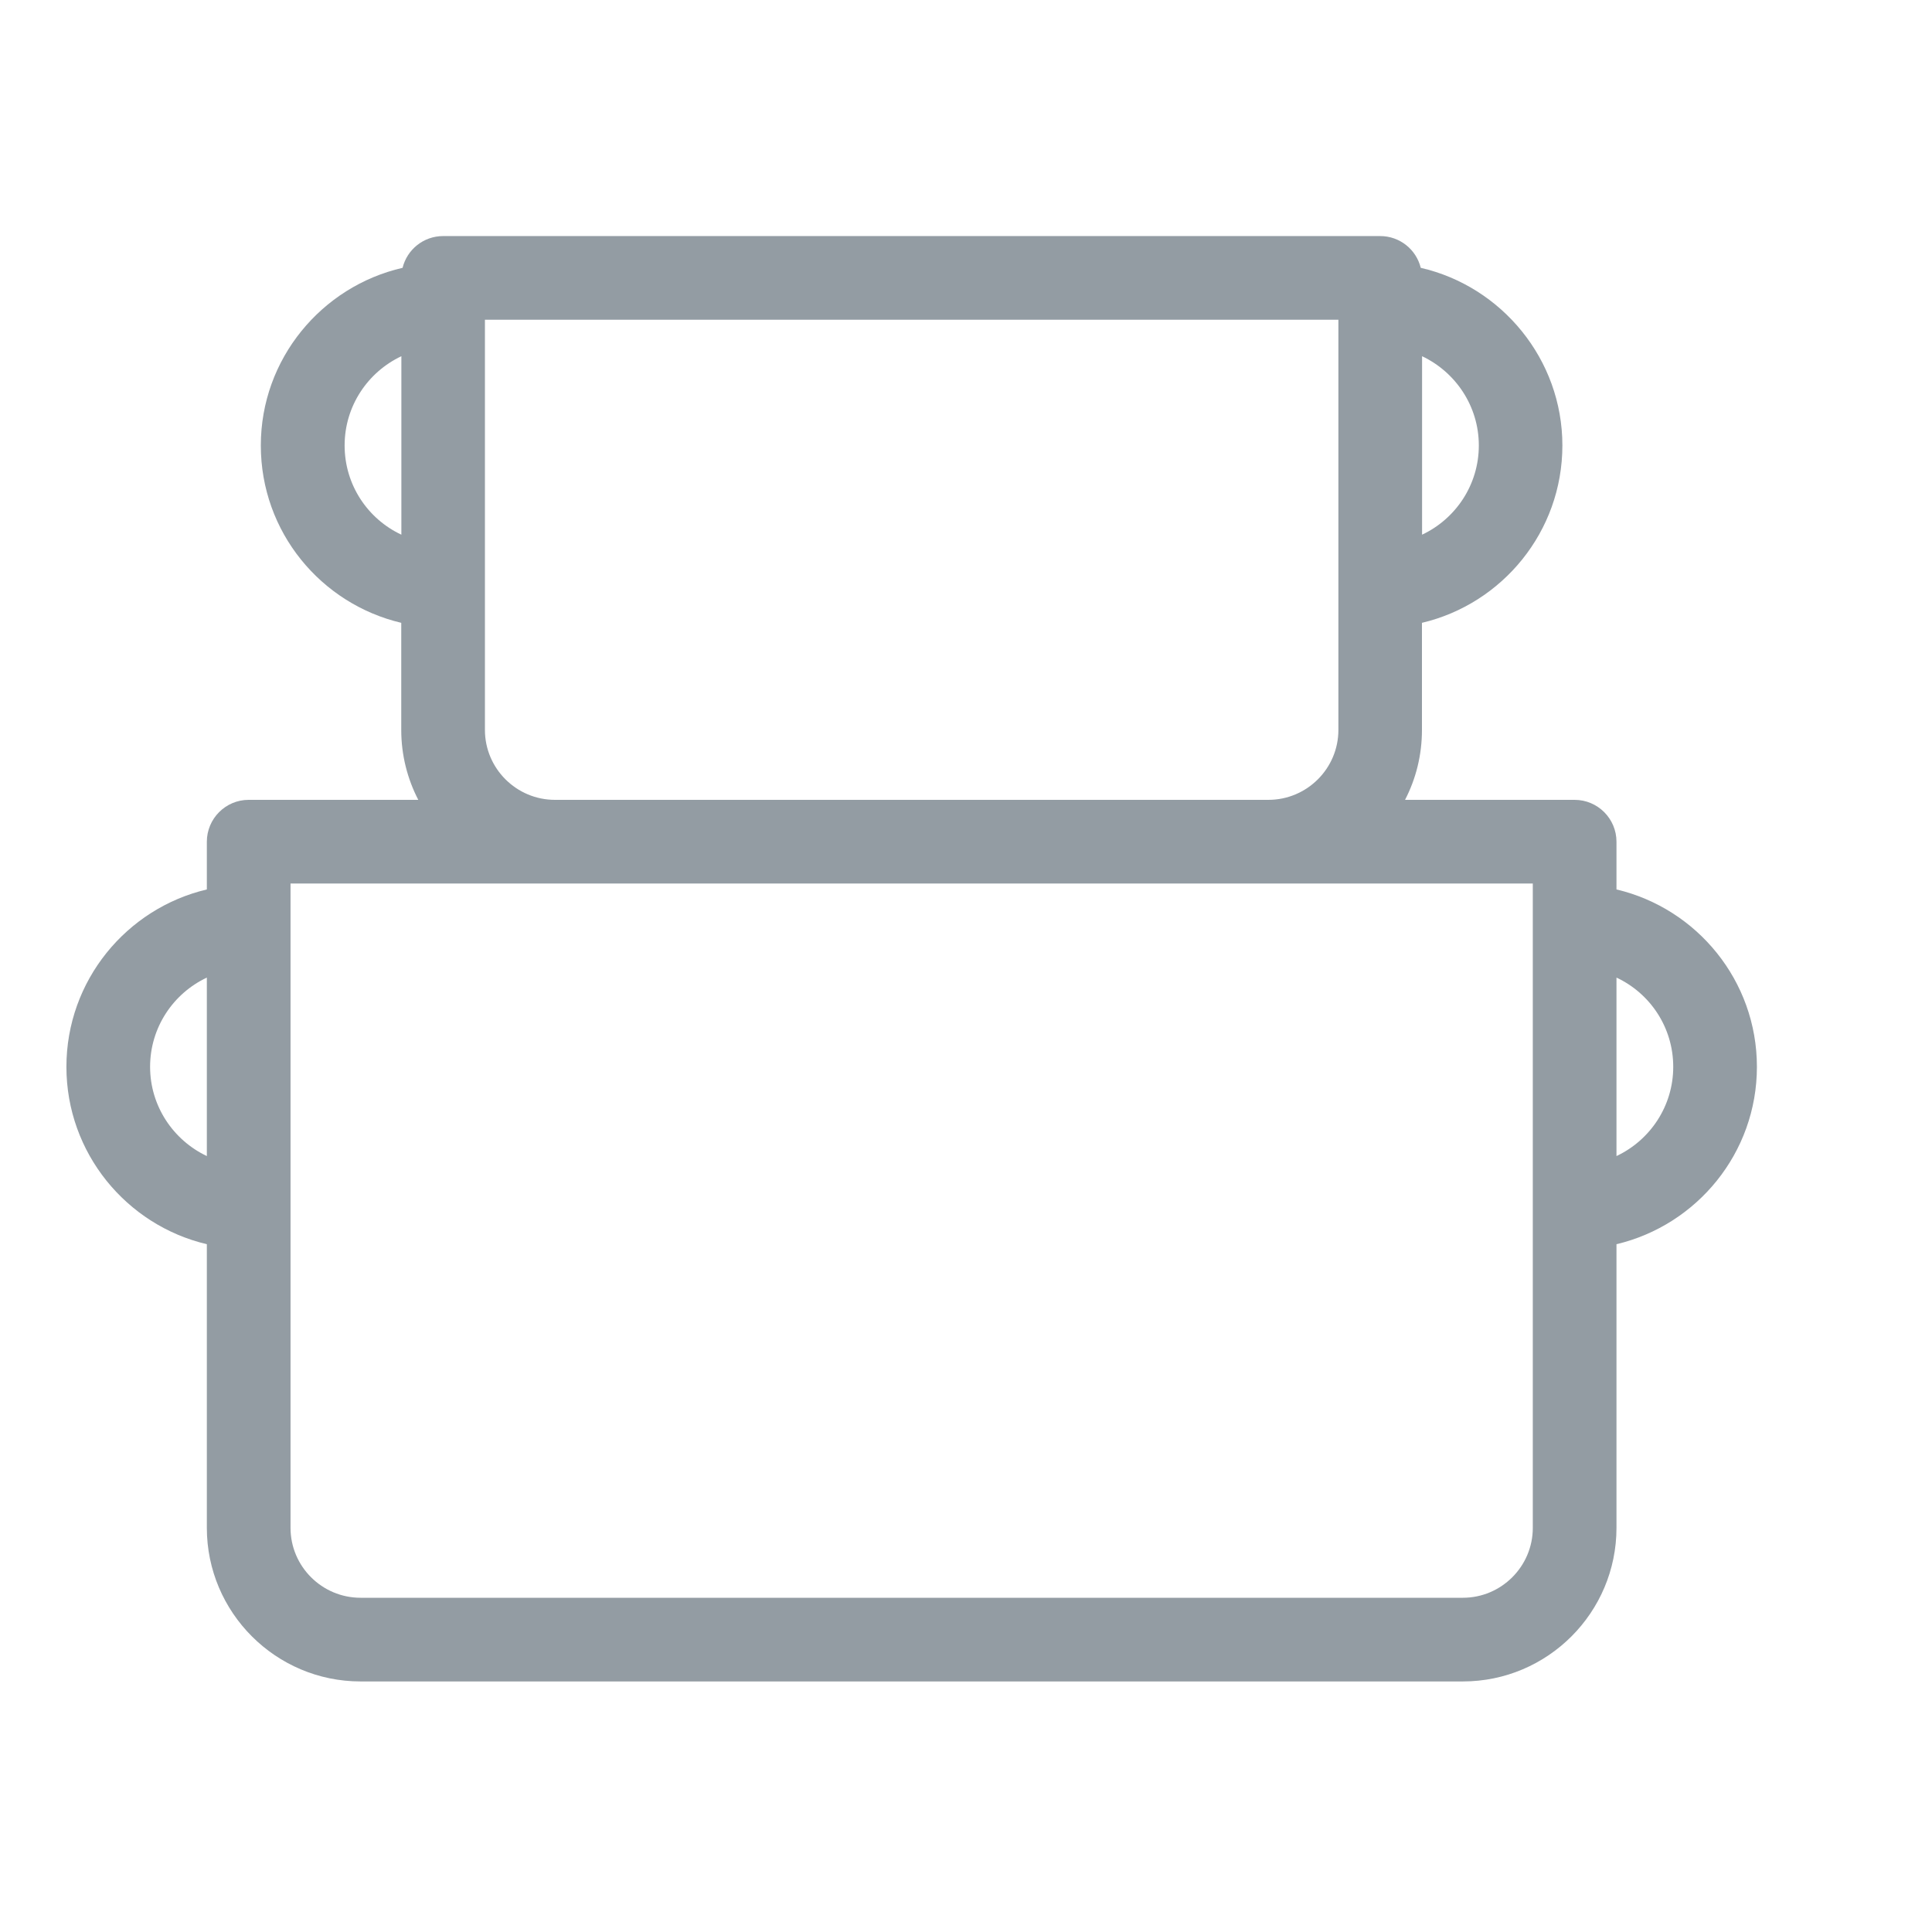 <svg width="16" height="16" viewBox="0 0 16 16" fill="none" xmlns="http://www.w3.org/2000/svg">
<path d="M14.55 8.835C14.55 8.122 14.053 7.523 13.387 7.366V6.971C13.387 6.78 13.232 6.624 13.04 6.624H11.636C11.726 6.45 11.776 6.254 11.776 6.045V5.158C12.442 5.001 12.939 4.402 12.939 3.689C12.939 2.977 12.437 2.372 11.766 2.218C11.729 2.067 11.593 1.955 11.43 1.955H3.67C3.507 1.955 3.371 2.067 3.334 2.218C2.663 2.372 2.16 2.973 2.16 3.689C2.16 4.406 2.658 5.001 3.323 5.158V6.045C3.323 6.254 3.374 6.45 3.464 6.624H2.059C1.868 6.624 1.713 6.78 1.713 6.971V7.366C1.047 7.523 0.55 8.122 0.55 8.835C0.55 9.548 1.047 10.147 1.713 10.304V12.653C1.713 13.354 2.284 13.925 2.986 13.925H12.115C12.817 13.925 13.387 13.354 13.387 12.653V10.304C14.053 10.146 14.55 9.548 14.55 8.835ZM12.247 3.689C12.247 4.016 12.054 4.298 11.777 4.428V2.95C12.054 3.081 12.247 3.363 12.247 3.689ZM2.854 3.689C2.854 3.363 3.046 3.081 3.324 2.95V4.428C3.046 4.298 2.854 4.016 2.854 3.689ZM4.016 6.045V2.648H11.084V6.045C11.084 6.364 10.824 6.624 10.504 6.624H4.596C4.276 6.624 4.016 6.364 4.016 6.045ZM1.243 8.835C1.243 8.508 1.436 8.226 1.713 8.096V9.574C1.436 9.443 1.243 9.161 1.243 8.835ZM12.694 12.653C12.694 12.972 12.434 13.232 12.115 13.232H2.986C2.666 13.232 2.406 12.972 2.406 12.653V7.317H12.694V12.653ZM13.387 9.574V8.096C13.665 8.226 13.857 8.508 13.857 8.835C13.857 9.161 13.665 9.443 13.387 9.574Z" fill="#939CA3"/>
</svg>
